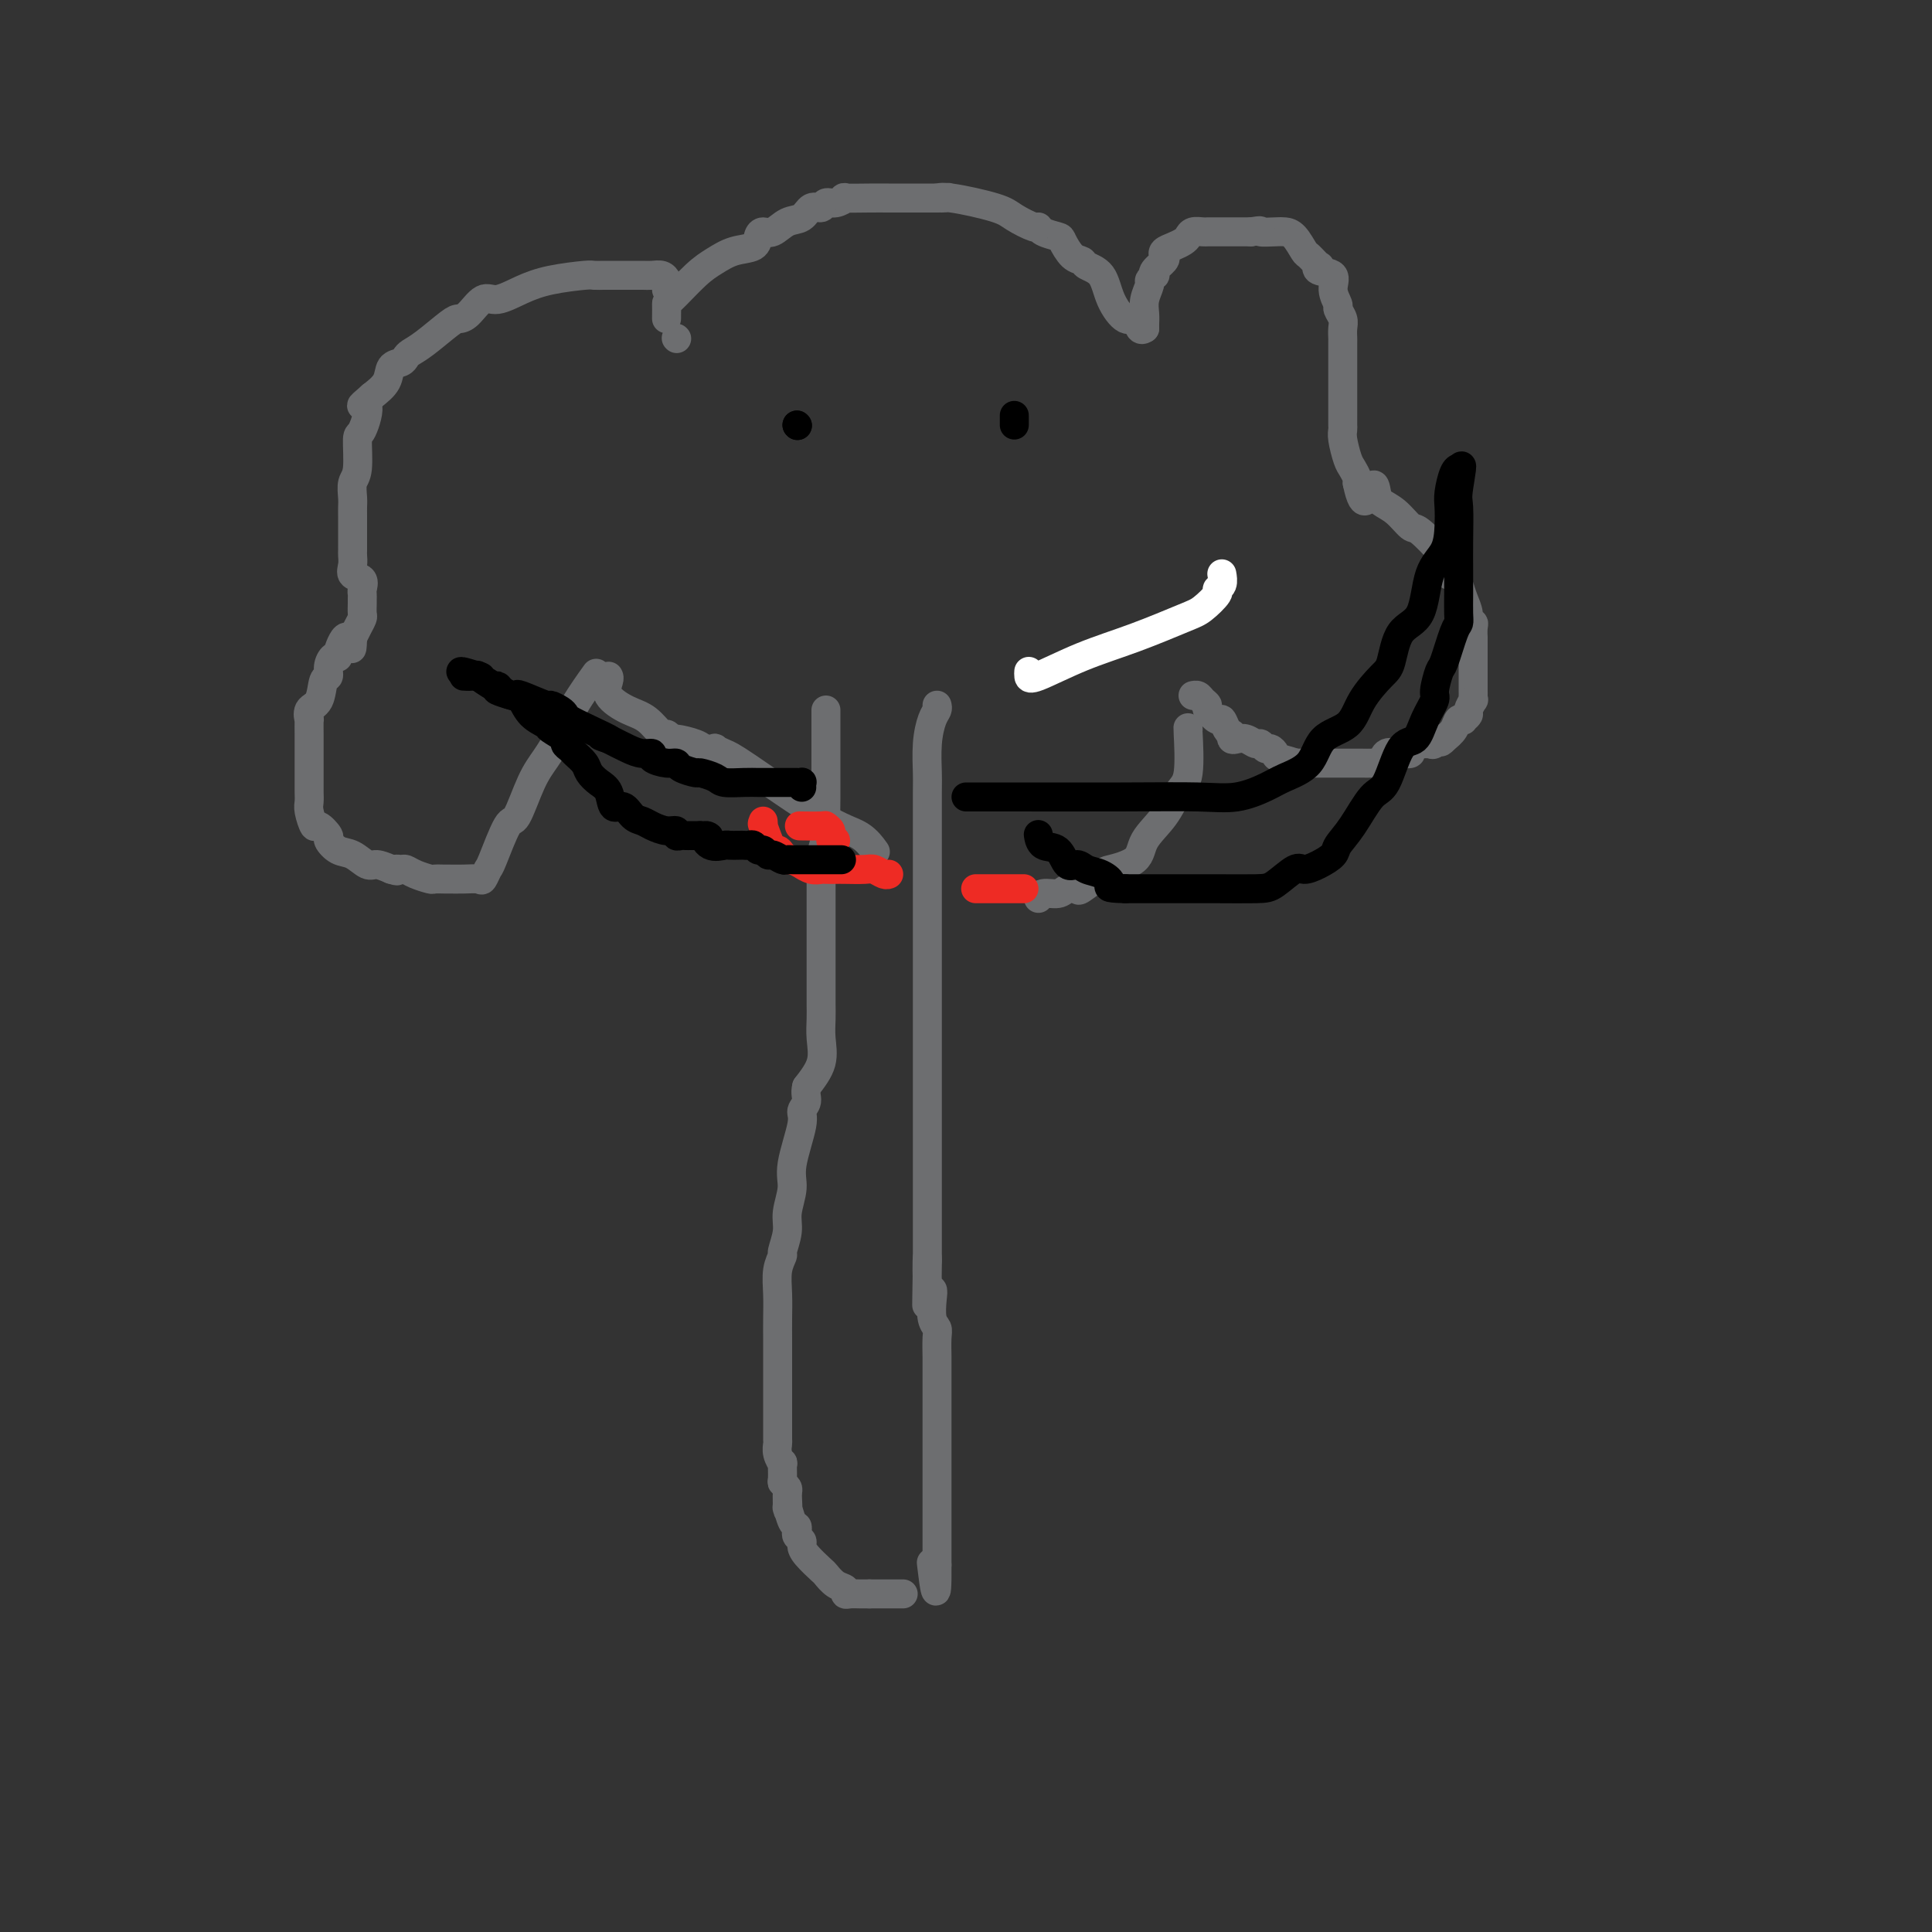 <svg viewBox='0 0 400 400' version='1.1' xmlns='http://www.w3.org/2000/svg' xmlns:xlink='http://www.w3.org/1999/xlink'><rect x="0" y="0" width="400" height="400" fill="#333333" stroke="none"/><g fill='none' stroke='#6D6E70' stroke-width='6' stroke-linecap='round' stroke-linejoin='round'><path d='M138,60c-0.017,-0.340 -0.035,-0.679 0,-1c0.035,-0.321 0.121,-0.622 0,-1c-0.121,-0.378 -0.450,-0.833 -1,-1c-0.550,-0.167 -1.322,-0.045 -2,0c-0.678,0.045 -1.260,0.012 -2,0c-0.740,-0.012 -1.636,-0.004 -3,0c-1.364,0.004 -3.196,0.003 -4,0c-0.804,-0.003 -0.580,-0.010 -1,0c-0.420,0.010 -1.484,0.035 -2,0c-0.516,-0.035 -0.483,-0.131 -2,0c-1.517,0.131 -4.584,0.490 -7,1c-2.416,0.510 -4.181,1.170 -6,2c-1.819,0.830 -3.692,1.830 -5,2c-1.308,0.170 -2.051,-0.491 -3,0c-0.949,0.491 -2.103,2.135 -3,3c-0.897,0.865 -1.536,0.953 -2,1c-0.464,0.047 -0.753,0.055 -2,1c-1.247,0.945 -3.452,2.829 -5,4c-1.548,1.171 -2.441,1.629 -3,2c-0.559,0.371 -0.785,0.655 -1,1c-0.215,0.345 -0.418,0.752 -1,1c-0.582,0.248 -1.541,0.336 -2,1c-0.459,0.664 -0.417,1.904 -1,3c-0.583,1.096 -1.792,2.048 -3,3'/><path d='M77,82c-3.741,3.253 -1.595,1.384 -1,2c0.595,0.616 -0.362,3.716 -1,5c-0.638,1.284 -0.955,0.753 -1,2c-0.045,1.247 0.184,4.273 0,6c-0.184,1.727 -0.781,2.156 -1,3c-0.219,0.844 -0.059,2.103 0,3c0.059,0.897 0.016,1.431 0,2c-0.016,0.569 -0.004,1.174 0,2c0.004,0.826 0.002,1.873 0,3c-0.002,1.127 -0.002,2.333 0,3c0.002,0.667 0.008,0.793 0,1c-0.008,0.207 -0.030,0.493 0,1c0.030,0.507 0.113,1.235 0,2c-0.113,0.765 -0.423,1.567 0,2c0.423,0.433 1.577,0.496 2,1c0.423,0.504 0.113,1.448 0,2c-0.113,0.552 -0.029,0.710 0,1c0.029,0.290 0.005,0.710 0,1c-0.005,0.290 0.010,0.448 0,1c-0.010,0.552 -0.044,1.499 0,2c0.044,0.501 0.166,0.558 0,1c-0.166,0.442 -0.619,1.269 -1,2c-0.381,0.731 -0.691,1.365 -1,2'/><path d='M73,132c-0.102,4.786 -0.357,0.752 -1,0c-0.643,-0.752 -1.674,1.778 -2,3c-0.326,1.222 0.053,1.137 0,1c-0.053,-0.137 -0.538,-0.324 -1,0c-0.462,0.324 -0.902,1.160 -1,2c-0.098,0.840 0.145,1.683 0,2c-0.145,0.317 -0.680,0.106 -1,1c-0.320,0.894 -0.425,2.891 -1,4c-0.575,1.109 -1.618,1.328 -2,2c-0.382,0.672 -0.102,1.795 0,2c0.102,0.205 0.027,-0.508 0,0c-0.027,0.508 -0.007,2.237 0,3c0.007,0.763 0.002,0.562 0,1c-0.002,0.438 -0.001,1.517 0,2c0.001,0.483 0.000,0.370 0,1c-0.000,0.630 0.000,2.003 0,3c-0.000,0.997 -0.001,1.616 0,2c0.001,0.384 0.004,0.531 0,1c-0.004,0.469 -0.013,1.258 0,2c0.013,0.742 0.050,1.435 0,2c-0.050,0.565 -0.187,1.001 0,2c0.187,0.999 0.696,2.562 1,3c0.304,0.438 0.402,-0.249 1,0c0.598,0.249 1.697,1.433 2,2c0.303,0.567 -0.191,0.515 0,1c0.191,0.485 1.065,1.506 2,2c0.935,0.494 1.931,0.462 3,1c1.069,0.538 2.211,1.645 3,2c0.789,0.355 1.225,-0.041 2,0c0.775,0.041 1.887,0.521 3,1'/><path d='M81,180c1.878,0.616 1.074,0.155 1,0c-0.074,-0.155 0.581,-0.003 1,0c0.419,0.003 0.603,-0.143 1,0c0.397,0.143 1.008,0.574 2,1c0.992,0.426 2.365,0.846 3,1c0.635,0.154 0.531,0.041 1,0c0.469,-0.041 1.512,-0.009 2,0c0.488,0.009 0.421,-0.005 1,0c0.579,0.005 1.802,0.029 3,0c1.198,-0.029 2.369,-0.111 3,0c0.631,0.111 0.720,0.414 1,0c0.280,-0.414 0.749,-1.545 1,-2c0.251,-0.455 0.282,-0.235 1,-2c0.718,-1.765 2.121,-5.517 3,-7c0.879,-1.483 1.234,-0.697 2,-2c0.766,-1.303 1.943,-4.693 3,-7c1.057,-2.307 1.993,-3.530 3,-5c1.007,-1.470 2.084,-3.188 3,-5c0.916,-1.812 1.670,-3.719 3,-6c1.330,-2.281 3.237,-4.938 4,-6c0.763,-1.062 0.381,-0.531 0,0'/><path d='M140,70c0.000,0.000 0.100,0.100 0.1,0.1'/><path d='M138,66c0.012,-1.286 0.025,-2.572 0,-3c-0.025,-0.428 -0.087,0.002 1,-1c1.087,-1.002 3.324,-3.438 5,-5c1.676,-1.562 2.791,-2.251 4,-3c1.209,-0.749 2.511,-1.558 4,-2c1.489,-0.442 3.164,-0.518 4,-1c0.836,-0.482 0.833,-1.371 1,-2c0.167,-0.629 0.506,-1.000 1,-1c0.494,-0.000 1.145,0.369 2,0c0.855,-0.369 1.916,-1.476 3,-2c1.084,-0.524 2.190,-0.465 3,-1c0.810,-0.535 1.322,-1.664 2,-2c0.678,-0.336 1.522,0.120 2,0c0.478,-0.120 0.589,-0.817 1,-1c0.411,-0.183 1.123,0.147 2,0c0.877,-0.147 1.920,-0.771 2,-1c0.080,-0.229 -0.804,-0.061 0,0c0.804,0.061 3.294,0.016 5,0c1.706,-0.016 2.627,-0.004 4,0c1.373,0.004 3.197,0.001 4,0c0.803,-0.001 0.586,-0.000 1,0c0.414,0.000 1.457,0.000 2,0c0.543,-0.000 0.584,-0.000 1,0c0.416,0.000 1.208,0.000 2,0'/><path d='M194,41c4.261,-0.283 1.912,0.009 1,0c-0.912,-0.009 -0.388,-0.318 2,0c2.388,0.318 6.641,1.265 9,2c2.359,0.735 2.825,1.258 4,2c1.175,0.742 3.059,1.702 4,2c0.941,0.298 0.937,-0.067 1,0c0.063,0.067 0.192,0.567 1,1c0.808,0.433 2.295,0.798 3,1c0.705,0.202 0.630,0.240 1,1c0.370,0.760 1.186,2.243 2,3c0.814,0.757 1.625,0.789 2,1c0.375,0.211 0.314,0.601 1,1c0.686,0.399 2.120,0.808 3,2c0.880,1.192 1.206,3.167 2,5c0.794,1.833 2.055,3.524 3,4c0.945,0.476 1.573,-0.264 2,0c0.427,0.264 0.653,1.533 1,2c0.347,0.467 0.813,0.134 1,0c0.187,-0.134 0.093,-0.067 0,0'/><path d='M237,68c-0.009,-0.264 -0.017,-0.529 0,-1c0.017,-0.471 0.061,-1.149 0,-2c-0.061,-0.851 -0.226,-1.874 0,-3c0.226,-1.126 0.843,-2.356 1,-3c0.157,-0.644 -0.147,-0.701 0,-1c0.147,-0.299 0.744,-0.840 1,-1c0.256,-0.160 0.172,0.059 0,0c-0.172,-0.059 -0.433,-0.397 0,-1c0.433,-0.603 1.559,-1.471 2,-2c0.441,-0.529 0.198,-0.719 0,-1c-0.198,-0.281 -0.352,-0.653 0,-1c0.352,-0.347 1.211,-0.667 2,-1c0.789,-0.333 1.507,-0.678 2,-1c0.493,-0.322 0.762,-0.622 1,-1c0.238,-0.378 0.445,-0.833 1,-1c0.555,-0.167 1.457,-0.045 2,0c0.543,0.045 0.727,0.012 1,0c0.273,-0.012 0.635,-0.003 1,0c0.365,0.003 0.733,0.001 1,0c0.267,-0.001 0.432,-0.000 1,0c0.568,0.000 1.537,0.000 2,0c0.463,-0.000 0.418,-0.000 1,0c0.582,0.000 1.791,0.000 3,0'/><path d='M259,48c2.772,-0.465 1.702,-0.128 2,0c0.298,0.128 1.962,0.046 3,0c1.038,-0.046 1.448,-0.057 2,0c0.552,0.057 1.245,0.182 2,1c0.755,0.818 1.572,2.328 2,3c0.428,0.672 0.466,0.507 1,1c0.534,0.493 1.564,1.643 2,2c0.436,0.357 0.279,-0.079 0,0c-0.279,0.079 -0.678,0.675 0,1c0.678,0.325 2.434,0.380 3,1c0.566,0.620 -0.059,1.804 0,3c0.059,1.196 0.800,2.405 1,3c0.200,0.595 -0.143,0.576 0,1c0.143,0.424 0.770,1.291 1,2c0.230,0.709 0.062,1.260 0,2c-0.062,0.740 -0.016,1.668 0,2c0.016,0.332 0.004,0.067 0,1c-0.004,0.933 -0.001,3.063 0,4c0.001,0.937 0.000,0.682 0,1c-0.000,0.318 -0.000,1.209 0,2c0.000,0.791 -0.000,1.483 0,2c0.000,0.517 0.000,0.859 0,2c-0.000,1.141 -0.001,3.080 0,4c0.001,0.920 0.003,0.820 0,1c-0.003,0.180 -0.012,0.639 0,1c0.012,0.361 0.045,0.625 0,1c-0.045,0.375 -0.170,0.860 0,2c0.170,1.140 0.633,2.934 1,4c0.367,1.066 0.637,1.402 1,2c0.363,0.598 0.818,1.456 1,2c0.182,0.544 0.091,0.772 0,1'/><path d='M281,100c1.399,6.845 2.395,2.458 3,1c0.605,-1.458 0.817,0.012 1,1c0.183,0.988 0.336,1.494 1,2c0.664,0.506 1.837,1.012 3,2c1.163,0.988 2.315,2.459 3,3c0.685,0.541 0.905,0.154 2,1c1.095,0.846 3.067,2.925 4,4c0.933,1.075 0.827,1.144 1,2c0.173,0.856 0.625,2.498 1,3c0.375,0.502 0.674,-0.135 1,0c0.326,0.135 0.680,1.041 1,2c0.320,0.959 0.608,1.971 1,3c0.392,1.029 0.890,2.074 1,3c0.110,0.926 -0.167,1.734 0,2c0.167,0.266 0.777,-0.009 1,0c0.223,0.009 0.060,0.303 0,1c-0.060,0.697 -0.016,1.798 0,2c0.016,0.202 0.004,-0.493 0,0c-0.004,0.493 -0.001,2.175 0,4c0.001,1.825 0.001,3.794 0,5c-0.001,1.206 -0.004,1.651 0,2c0.004,0.349 0.016,0.604 0,1c-0.016,0.396 -0.061,0.933 0,1c0.061,0.067 0.227,-0.335 0,0c-0.227,0.335 -0.849,1.409 -1,2c-0.151,0.591 0.167,0.700 0,1c-0.167,0.300 -0.821,0.790 -1,1c-0.179,0.210 0.117,0.139 0,0c-0.117,-0.139 -0.647,-0.345 -1,0c-0.353,0.345 -0.529,1.241 -1,2c-0.471,0.759 -1.235,1.379 -2,2'/><path d='M299,153c-1.106,1.331 -0.872,0.160 -1,0c-0.128,-0.160 -0.617,0.692 -1,1c-0.383,0.308 -0.661,0.072 -1,0c-0.339,-0.072 -0.739,0.019 -1,0c-0.261,-0.019 -0.384,-0.148 -1,0c-0.616,0.148 -1.727,0.574 -2,1c-0.273,0.426 0.292,0.854 0,1c-0.292,0.146 -1.440,0.011 -2,0c-0.560,-0.011 -0.530,0.102 -1,0c-0.470,-0.102 -1.439,-0.420 -2,0c-0.561,0.420 -0.715,1.577 -1,2c-0.285,0.423 -0.702,0.113 -1,0c-0.298,-0.113 -0.475,-0.030 -1,0c-0.525,0.030 -1.396,0.008 -2,0c-0.604,-0.008 -0.940,-0.002 -1,0c-0.060,0.002 0.156,0.001 0,0c-0.156,-0.001 -0.685,-0.000 -1,0c-0.315,0.000 -0.416,0.000 -1,0c-0.584,-0.000 -1.649,-0.000 -2,0c-0.351,0.000 0.013,0.000 0,0c-0.013,-0.000 -0.403,-0.000 -1,0c-0.597,0.000 -1.403,0.000 -2,0c-0.597,-0.000 -0.986,-0.000 -1,0c-0.014,0.000 0.347,0.000 0,0c-0.347,-0.000 -1.402,-0.000 -2,0c-0.598,0.000 -0.738,0.000 -1,0c-0.262,-0.000 -0.646,-0.000 -1,0c-0.354,0.000 -0.677,0.000 -1,0'/><path d='M268,158c-2.615,0.049 -0.154,0.172 0,0c0.154,-0.172 -2.000,-0.639 -3,-1c-1.000,-0.361 -0.844,-0.618 -1,-1c-0.156,-0.382 -0.622,-0.891 -1,-1c-0.378,-0.109 -0.668,0.181 -1,0c-0.332,-0.181 -0.705,-0.832 -1,-1c-0.295,-0.168 -0.510,0.147 -1,0c-0.490,-0.147 -1.255,-0.757 -2,-1c-0.745,-0.243 -1.470,-0.119 -2,0c-0.530,0.119 -0.863,0.234 -1,0c-0.137,-0.234 -0.077,-0.817 0,-1c0.077,-0.183 0.170,0.035 0,0c-0.170,-0.035 -0.605,-0.324 -1,-1c-0.395,-0.676 -0.750,-1.739 -1,-2c-0.250,-0.261 -0.395,0.280 -1,0c-0.605,-0.280 -1.668,-1.381 -2,-2c-0.332,-0.619 0.069,-0.754 0,-1c-0.069,-0.246 -0.606,-0.602 -1,-1c-0.394,-0.398 -0.645,-0.838 -1,-1c-0.355,-0.162 -0.816,-0.046 -1,0c-0.184,0.046 -0.092,0.023 0,0'/><path d='M126,140c0.095,0.164 0.190,0.329 0,1c-0.190,0.671 -0.665,1.849 0,3c0.665,1.151 2.469,2.274 4,3c1.531,0.726 2.789,1.055 4,2c1.211,0.945 2.377,2.505 3,3c0.623,0.495 0.705,-0.074 1,0c0.295,0.074 0.805,0.791 1,1c0.195,0.209 0.075,-0.088 1,0c0.925,0.088 2.895,0.563 4,1c1.105,0.437 1.345,0.837 2,1c0.655,0.163 1.724,0.088 2,0c0.276,-0.088 -0.239,-0.191 0,0c0.239,0.191 1.234,0.675 2,1c0.766,0.325 1.302,0.490 5,3c3.698,2.510 10.558,7.363 15,10c4.442,2.637 6.465,3.056 8,4c1.535,0.944 2.581,2.413 3,3c0.419,0.587 0.209,0.294 0,0'/><path d='M171,147c0.000,0.960 0.000,1.921 0,2c-0.000,0.079 -0.000,-0.723 0,0c0.000,0.723 0.000,2.971 0,4c-0.000,1.029 -0.000,0.839 0,2c0.000,1.161 0.001,3.674 0,5c-0.001,1.326 -0.004,1.466 0,2c0.004,0.534 0.015,1.463 0,3c-0.015,1.537 -0.057,3.683 0,5c0.057,1.317 0.211,1.806 0,3c-0.211,1.194 -0.789,3.092 -1,4c-0.211,0.908 -0.057,0.828 0,1c0.057,0.172 0.015,0.598 0,1c-0.015,0.402 -0.004,0.779 0,1c0.004,0.221 0.001,0.287 0,1c-0.001,0.713 -0.000,2.073 0,3c0.000,0.927 0.000,1.421 0,3c-0.000,1.579 -0.000,4.243 0,6c0.000,1.757 0.000,2.609 0,4c-0.000,1.391 -0.001,3.322 0,5c0.001,1.678 0.002,3.102 0,4c-0.002,0.898 -0.009,1.271 0,2c0.009,0.729 0.033,1.814 0,3c-0.033,1.186 -0.124,2.473 0,4c0.124,1.527 0.464,3.293 0,5c-0.464,1.707 -1.732,3.353 -3,5'/><path d='M167,225c-0.394,1.350 0.120,2.225 0,3c-0.120,0.775 -0.873,1.449 -1,2c-0.127,0.551 0.374,0.978 0,3c-0.374,2.022 -1.621,5.638 -2,8c-0.379,2.362 0.110,3.468 0,5c-0.110,1.532 -0.818,3.490 -1,5c-0.182,1.510 0.161,2.573 0,4c-0.161,1.427 -0.828,3.217 -1,4c-0.172,0.783 0.150,0.559 0,1c-0.150,0.441 -0.772,1.548 -1,3c-0.228,1.452 -0.061,3.249 0,5c0.061,1.751 0.016,3.455 0,5c-0.016,1.545 -0.004,2.931 0,4c0.004,1.069 0.001,1.820 0,3c-0.001,1.180 -0.000,2.788 0,4c0.000,1.212 0.000,2.028 0,3c-0.000,0.972 -0.000,2.099 0,3c0.000,0.901 0.000,1.574 0,2c-0.000,0.426 -0.001,0.603 0,1c0.001,0.397 0.004,1.015 0,2c-0.004,0.985 -0.015,2.338 0,3c0.015,0.662 0.057,0.633 0,1c-0.057,0.367 -0.212,1.131 0,2c0.212,0.869 0.793,1.844 1,2c0.207,0.156 0.042,-0.505 0,0c-0.042,0.505 0.040,2.177 0,3c-0.040,0.823 -0.203,0.799 0,1c0.203,0.201 0.772,0.629 1,1c0.228,0.371 0.114,0.686 0,1'/><path d='M163,309c0.306,7.209 0.072,2.232 0,1c-0.072,-1.232 0.020,1.281 0,2c-0.020,0.719 -0.150,-0.354 0,0c0.150,0.354 0.580,2.136 1,3c0.420,0.864 0.830,0.808 1,1c0.170,0.192 0.099,0.630 0,1c-0.099,0.370 -0.226,0.670 0,1c0.226,0.330 0.805,0.689 1,1c0.195,0.311 0.005,0.573 0,1c-0.005,0.427 0.174,1.017 1,2c0.826,0.983 2.298,2.358 3,3c0.702,0.642 0.635,0.550 1,1c0.365,0.450 1.162,1.441 2,2c0.838,0.559 1.716,0.686 2,1c0.284,0.314 -0.026,0.816 0,1c0.026,0.184 0.388,0.049 1,0c0.612,-0.049 1.472,-0.013 2,0c0.528,0.013 0.722,0.004 1,0c0.278,-0.004 0.639,-0.002 1,0'/><path d='M180,330c0.923,0.000 0.731,0.000 1,0c0.269,0.000 1.000,0.000 2,0c1.000,0.000 2.269,0.000 3,0c0.731,0.000 0.923,0.000 1,0c0.077,0.000 0.038,0.000 0,0'/><path d='M194,146c0.083,0.302 0.166,0.605 0,1c-0.166,0.395 -0.580,0.883 -1,2c-0.420,1.117 -0.845,2.865 -1,5c-0.155,2.135 -0.042,4.658 0,6c0.042,1.342 0.011,1.504 0,4c-0.011,2.496 -0.003,7.325 0,9c0.003,1.675 0.001,0.197 0,1c-0.001,0.803 -0.000,3.886 0,6c0.000,2.114 0.000,3.258 0,4c-0.000,0.742 -0.000,1.083 0,2c0.000,0.917 0.000,2.412 0,3c-0.000,0.588 -0.000,0.270 0,1c0.000,0.730 0.000,2.508 0,4c-0.000,1.492 -0.000,2.698 0,4c0.000,1.302 0.000,2.698 0,4c-0.000,1.302 -0.000,2.509 0,4c0.000,1.491 0.000,3.267 0,5c-0.000,1.733 -0.000,3.422 0,6c0.000,2.578 0.000,6.043 0,8c-0.000,1.957 -0.000,2.405 0,4c0.000,1.595 0.000,4.336 0,6c-0.000,1.664 -0.000,2.252 0,4c0.000,1.748 0.000,4.656 0,6c-0.000,1.344 -0.000,1.126 0,2c0.000,0.874 0.000,2.842 0,4c-0.000,1.158 0.000,1.506 0,2c0.000,0.494 0.000,1.133 0,2c0.000,0.867 0.000,1.962 0,3c0.000,1.038 0.000,2.019 0,3'/><path d='M192,261c-0.293,17.863 -0.027,5.020 0,1c0.027,-4.020 -0.185,0.782 0,3c0.185,2.218 0.768,1.852 1,2c0.232,0.148 0.115,0.810 0,2c-0.115,1.190 -0.227,2.909 0,4c0.227,1.091 0.793,1.554 1,2c0.207,0.446 0.056,0.875 0,2c-0.056,1.125 -0.015,2.945 0,4c0.015,1.055 0.004,1.344 0,2c-0.004,0.656 -0.001,1.679 0,3c0.001,1.321 0.000,2.941 0,4c-0.000,1.059 -0.000,1.557 0,2c0.000,0.443 0.000,0.831 0,2c-0.000,1.169 -0.000,3.118 0,4c0.000,0.882 0.000,0.697 0,1c-0.000,0.303 -0.000,1.095 0,2c0.000,0.905 0.000,1.922 0,2c-0.000,0.078 -0.000,-0.785 0,0c0.000,0.785 0.000,3.217 0,4c-0.000,0.783 -0.000,-0.085 0,0c0.000,0.085 0.000,1.122 0,2c-0.000,0.878 -0.000,1.596 0,2c0.000,0.404 0.000,0.492 0,1c-0.000,0.508 -0.000,1.434 0,2c0.000,0.566 0.000,0.770 0,1c-0.000,0.230 -0.000,0.484 0,1c0.000,0.516 0.000,1.293 0,2c-0.000,0.707 -0.000,1.344 0,2c0.000,0.656 0.000,1.330 0,2c-0.000,0.670 0.000,1.335 0,2'/><path d='M194,324c0.089,10.022 -0.689,3.578 -1,1c-0.311,-2.578 -0.156,-1.289 0,0'/><path d='M246,151c-0.045,-0.394 -0.089,-0.788 0,1c0.089,1.788 0.312,5.756 0,8c-0.312,2.244 -1.159,2.762 -2,4c-0.841,1.238 -1.675,3.194 -3,5c-1.325,1.806 -3.140,3.462 -4,5c-0.860,1.538 -0.765,2.959 -2,4c-1.235,1.041 -3.801,1.704 -5,2c-1.199,0.296 -1.030,0.227 -2,1c-0.970,0.773 -3.079,2.388 -4,3c-0.921,0.612 -0.653,0.220 -1,0c-0.347,-0.220 -1.308,-0.269 -2,0c-0.692,0.269 -1.113,0.856 -2,1c-0.887,0.144 -2.239,-0.153 -3,0c-0.761,0.153 -0.932,0.758 -1,1c-0.068,0.242 -0.034,0.121 0,0'/></g>
<g fill='none' stroke='#000000' stroke-width='6' stroke-linecap='round' stroke-linejoin='round'><path d='M165,88c0.000,0.000 0.100,0.100 0.1,0.1'/><path d='M165,88c0.000,0.000 0.100,0.100 0.1,0.1'/><path d='M210,86c0.000,0.311 0.000,0.622 0,1c0.000,0.378 0.000,0.822 0,1c0.000,0.178 0.000,0.089 0,0'/></g>
<g fill='none' stroke='#EE2B24' stroke-width='6' stroke-linecap='round' stroke-linejoin='round'><path d='M158,170c0.054,0.576 0.108,1.152 0,1c-0.108,-0.152 -0.380,-1.031 0,0c0.380,1.031 1.410,3.974 2,5c0.590,1.026 0.740,0.135 1,0c0.260,-0.135 0.628,0.485 1,1c0.372,0.515 0.746,0.927 1,1c0.254,0.073 0.387,-0.191 1,0c0.613,0.191 1.707,0.836 2,1c0.293,0.164 -0.216,-0.152 0,0c0.216,0.152 1.158,0.773 2,1c0.842,0.227 1.584,0.061 2,0c0.416,-0.061 0.506,-0.017 1,0c0.494,0.017 1.393,0.008 2,0c0.607,-0.008 0.923,-0.016 2,0c1.077,0.016 2.916,0.057 4,0c1.084,-0.057 1.414,-0.211 2,0c0.586,0.211 1.427,0.788 2,1c0.573,0.212 0.878,0.061 1,0c0.122,-0.061 0.061,-0.030 0,0'/><path d='M212,184c-0.250,0.000 -0.500,0.000 -1,0c-0.500,0.000 -1.251,0.000 -2,0c-0.749,0.000 -1.497,0.000 -2,0c-0.503,0.000 -0.762,0.000 -1,0c-0.238,0.000 -0.456,0.000 -1,0c-0.544,0.000 -1.416,-0.000 -2,0c-0.584,0.000 -0.881,0.000 -1,0c-0.119,0.000 -0.059,0.000 0,0'/><path d='M172,174c0.544,0.091 1.088,0.182 1,0c-0.088,-0.182 -0.809,-0.637 -1,-1c-0.191,-0.363 0.148,-0.633 0,-1c-0.148,-0.367 -0.782,-0.830 -1,-1c-0.218,-0.170 -0.020,-0.046 -1,0c-0.980,0.046 -3.137,0.013 -4,0c-0.863,-0.013 -0.431,-0.007 0,0'/></g>
<g fill='none' stroke='#FFFFFF' stroke-width='6' stroke-linecap='round' stroke-linejoin='round'><path d='M213,139c-0.023,0.326 -0.046,0.652 0,1c0.046,0.348 0.160,0.719 2,0c1.840,-0.719 5.405,-2.529 9,-4c3.595,-1.471 7.221,-2.604 11,-4c3.779,-1.396 7.710,-3.055 10,-4c2.290,-0.945 2.939,-1.175 4,-2c1.061,-0.825 2.533,-2.246 3,-3c0.467,-0.754 -0.071,-0.841 0,-1c0.071,-0.159 0.750,-0.389 1,-1c0.250,-0.611 0.071,-1.603 0,-2c-0.071,-0.397 -0.036,-0.198 0,0'/></g>
<g fill='none' stroke='#000000' stroke-width='6' stroke-linecap='round' stroke-linejoin='round'><path d='M200,165c0.778,0.001 1.557,0.002 2,0c0.443,-0.002 0.552,-0.007 6,0c5.448,0.007 16.237,0.024 24,0c7.763,-0.024 12.500,-0.090 16,0c3.500,0.090 5.764,0.337 8,0c2.236,-0.337 4.444,-1.257 6,-2c1.556,-0.743 2.459,-1.310 4,-2c1.541,-0.690 3.719,-1.505 5,-3c1.281,-1.495 1.667,-3.671 3,-5c1.333,-1.329 3.615,-1.813 5,-3c1.385,-1.187 1.873,-3.079 3,-5c1.127,-1.921 2.891,-3.872 4,-5c1.109,-1.128 1.561,-1.434 2,-3c0.439,-1.566 0.864,-4.393 2,-6c1.136,-1.607 2.984,-1.995 4,-4c1.016,-2.005 1.200,-5.627 2,-8c0.800,-2.373 2.217,-3.497 3,-5c0.783,-1.503 0.931,-3.384 1,-5c0.069,-1.616 0.057,-2.966 0,-4c-0.057,-1.034 -0.160,-1.751 0,-3c0.160,-1.249 0.581,-3.028 1,-4c0.419,-0.972 0.834,-1.135 1,-1c0.166,0.135 0.083,0.567 0,1'/><path d='M302,98c1.238,-3.957 0.332,0.650 0,3c-0.332,2.350 -0.089,2.443 0,4c0.089,1.557 0.024,4.578 0,7c-0.024,2.422 -0.008,4.244 0,6c0.008,1.756 0.010,3.445 0,5c-0.010,1.555 -0.030,2.977 0,4c0.030,1.023 0.109,1.647 0,2c-0.109,0.353 -0.406,0.435 -1,2c-0.594,1.565 -1.486,4.612 -2,6c-0.514,1.388 -0.651,1.115 -1,2c-0.349,0.885 -0.911,2.928 -1,4c-0.089,1.072 0.297,1.174 0,2c-0.297,0.826 -1.275,2.378 -2,4c-0.725,1.622 -1.198,3.315 -2,4c-0.802,0.685 -1.935,0.361 -3,2c-1.065,1.639 -2.063,5.240 -3,7c-0.937,1.760 -1.815,1.679 -3,3c-1.185,1.321 -2.678,4.043 -4,6c-1.322,1.957 -2.474,3.149 -3,4c-0.526,0.851 -0.427,1.363 -1,2c-0.573,0.637 -1.818,1.400 -3,2c-1.182,0.600 -2.301,1.036 -3,1c-0.699,-0.036 -0.978,-0.546 -2,0c-1.022,0.546 -2.787,2.146 -4,3c-1.213,0.854 -1.873,0.961 -4,1c-2.127,0.039 -5.719,0.010 -8,0c-2.281,-0.010 -3.249,-0.003 -5,0c-1.751,0.003 -4.284,0.001 -6,0c-1.716,-0.001 -2.616,-0.000 -3,0c-0.384,0.000 -0.253,0.000 -1,0c-0.747,-0.000 -2.374,-0.000 -4,0'/><path d='M233,184c-4.777,-0.116 -3.220,-0.406 -3,-1c0.220,-0.594 -0.899,-1.490 -2,-2c-1.101,-0.510 -2.186,-0.632 -3,-1c-0.814,-0.368 -1.356,-0.982 -2,-1c-0.644,-0.018 -1.388,0.559 -2,0c-0.612,-0.559 -1.092,-2.253 -2,-3c-0.908,-0.747 -2.244,-0.547 -3,-1c-0.756,-0.453 -0.930,-1.558 -1,-2c-0.070,-0.442 -0.035,-0.221 0,0'/><path d='M166,163c-0.024,-0.423 -0.048,-0.845 0,-1c0.048,-0.155 0.168,-0.041 0,0c-0.168,0.041 -0.622,0.011 -1,0c-0.378,-0.011 -0.679,-0.003 -1,0c-0.321,0.003 -0.663,0.001 -1,0c-0.337,-0.001 -0.670,-0.000 -1,0c-0.330,0.000 -0.656,-0.000 -1,0c-0.344,0.000 -0.705,0.001 -1,0c-0.295,-0.001 -0.525,-0.003 -1,0c-0.475,0.003 -1.196,0.011 -2,0c-0.804,-0.011 -1.691,-0.041 -3,0c-1.309,0.041 -3.041,0.152 -4,0c-0.959,-0.152 -1.146,-0.566 -2,-1c-0.854,-0.434 -2.377,-0.886 -3,-1c-0.623,-0.114 -0.347,0.110 -1,0c-0.653,-0.110 -2.237,-0.555 -3,-1c-0.763,-0.445 -0.707,-0.889 -1,-1c-0.293,-0.111 -0.934,0.112 -2,0c-1.066,-0.112 -2.556,-0.558 -3,-1c-0.444,-0.442 0.159,-0.881 0,-1c-0.159,-0.119 -1.081,0.083 -2,0c-0.919,-0.083 -1.834,-0.452 -3,-1c-1.166,-0.548 -2.583,-1.274 -4,-2'/><path d='M126,153c-3.531,-1.300 -0.359,-0.050 0,0c0.359,0.050 -2.094,-1.101 -4,-2c-1.906,-0.899 -3.266,-1.545 -4,-2c-0.734,-0.455 -0.842,-0.718 -1,-1c-0.158,-0.282 -0.368,-0.584 -1,-1c-0.632,-0.416 -1.688,-0.948 -2,-1c-0.312,-0.052 0.120,0.376 -1,0c-1.120,-0.376 -3.792,-1.555 -5,-2c-1.208,-0.445 -0.951,-0.156 -1,0c-0.049,0.156 -0.403,0.178 -1,0c-0.597,-0.178 -1.437,-0.555 -2,-1c-0.563,-0.445 -0.847,-0.956 -1,-1c-0.153,-0.044 -0.173,0.381 -1,0c-0.827,-0.381 -2.461,-1.566 -3,-2c-0.539,-0.434 0.016,-0.116 0,0c-0.016,0.116 -0.602,0.031 -1,0c-0.398,-0.031 -0.607,-0.008 -1,0c-0.393,0.008 -0.969,0.002 -1,0c-0.031,-0.002 0.485,-0.001 1,0'/><path d='M97,140c-3.986,-1.982 0.549,-0.437 2,0c1.451,0.437 -0.183,-0.236 0,0c0.183,0.236 2.183,1.379 3,2c0.817,0.621 0.451,0.720 1,1c0.549,0.280 2.015,0.742 3,1c0.985,0.258 1.491,0.310 2,1c0.509,0.690 1.021,2.016 2,3c0.979,0.984 2.423,1.626 3,2c0.577,0.374 0.286,0.481 1,1c0.714,0.519 2.433,1.452 3,2c0.567,0.548 -0.018,0.713 0,1c0.018,0.287 0.637,0.696 1,1c0.363,0.304 0.468,0.503 1,1c0.532,0.497 1.490,1.294 2,2c0.510,0.706 0.574,1.322 1,2c0.426,0.678 1.216,1.418 2,2c0.784,0.582 1.561,1.007 2,2c0.439,0.993 0.539,2.556 1,3c0.461,0.444 1.281,-0.231 2,0c0.719,0.231 1.335,1.367 2,2c0.665,0.633 1.379,0.762 2,1c0.621,0.238 1.150,0.586 2,1c0.850,0.414 2.020,0.896 3,1c0.980,0.104 1.768,-0.168 2,0c0.232,0.168 -0.093,0.777 0,1c0.093,0.223 0.602,0.060 1,0c0.398,-0.060 0.684,-0.016 1,0c0.316,0.016 0.662,0.004 1,0c0.338,-0.004 0.668,-0.001 1,0c0.332,0.001 0.666,0.001 1,0'/><path d='M145,173c2.997,0.807 1.489,-0.176 1,0c-0.489,0.176 0.040,1.511 1,2c0.960,0.489 2.351,0.131 3,0c0.649,-0.131 0.555,-0.036 1,0c0.445,0.036 1.429,0.014 2,0c0.571,-0.014 0.730,-0.019 1,0c0.270,0.019 0.650,0.062 1,0c0.350,-0.062 0.670,-0.228 1,0c0.330,0.228 0.670,0.849 1,1c0.330,0.151 0.652,-0.170 1,0c0.348,0.170 0.723,0.830 1,1c0.277,0.170 0.455,-0.151 1,0c0.545,0.151 1.456,0.772 2,1c0.544,0.228 0.720,0.061 1,0c0.280,-0.061 0.664,-0.016 1,0c0.336,0.016 0.624,0.004 1,0c0.376,-0.004 0.840,-0.001 1,0c0.160,0.001 0.015,0.000 1,0c0.985,-0.000 3.099,-0.000 4,0c0.901,0.000 0.589,0.000 1,0c0.411,-0.000 1.546,-0.000 2,0c0.454,0.000 0.227,0.000 0,0'/></g>
</svg>